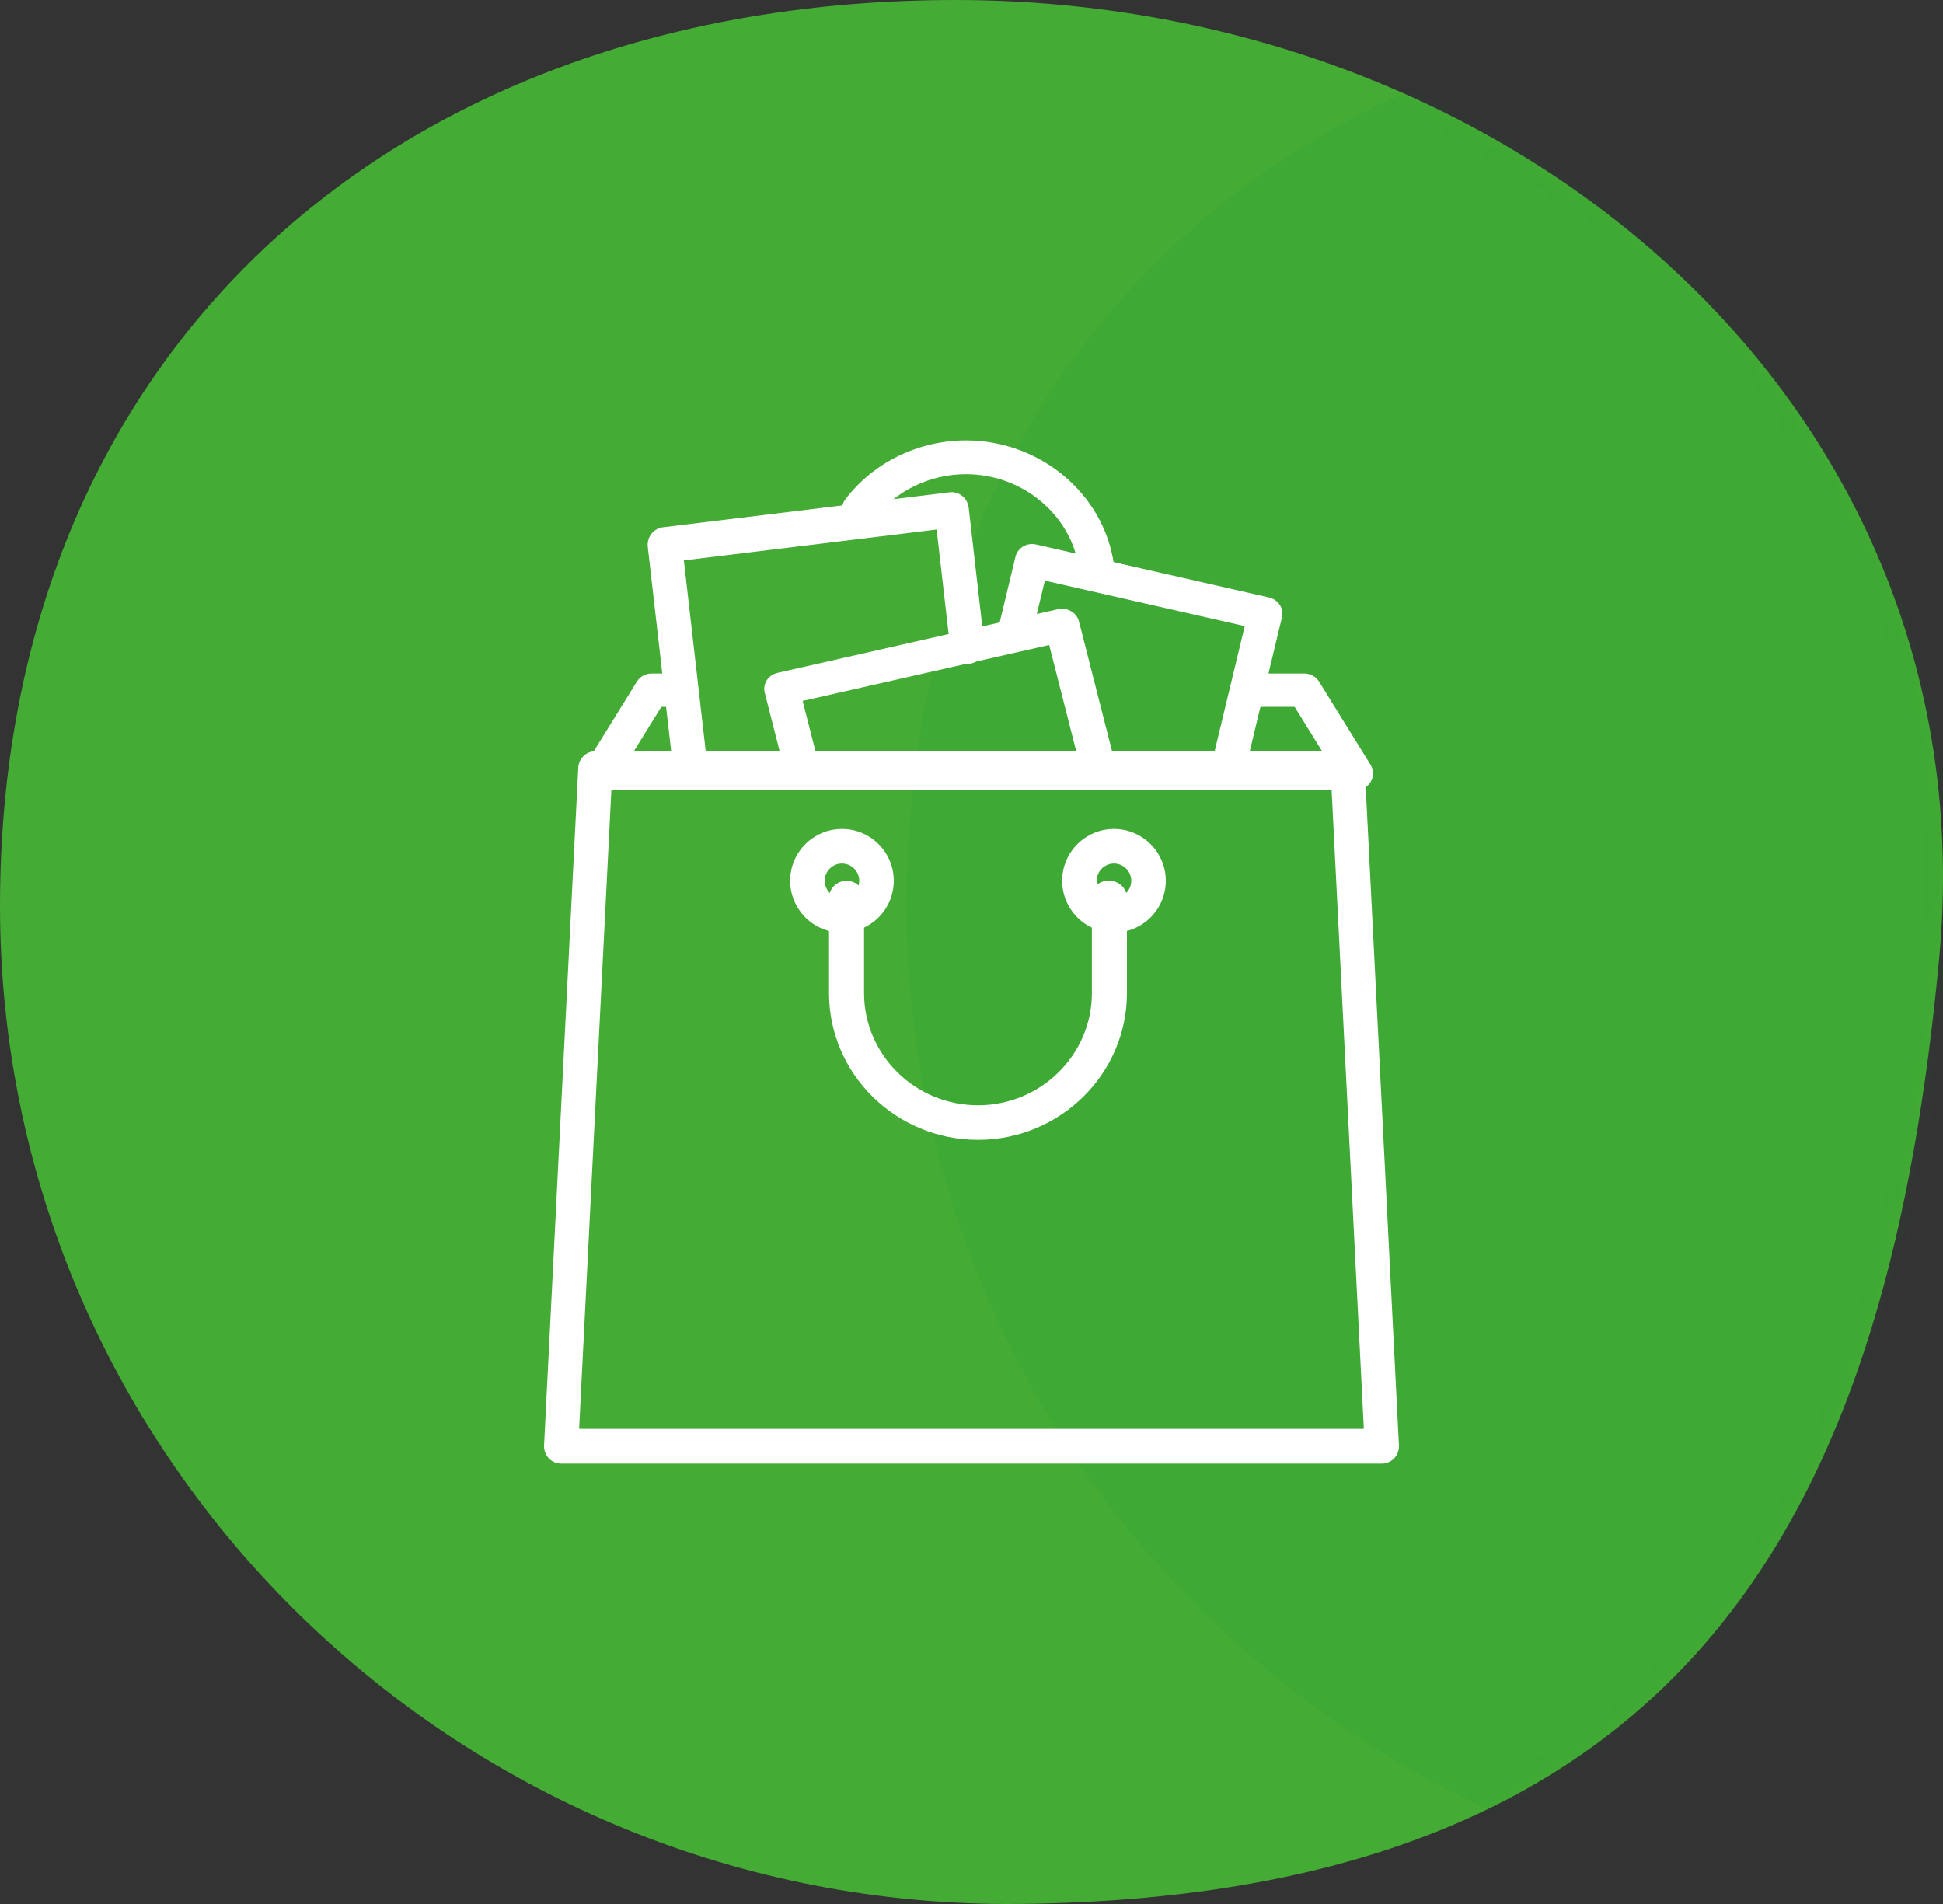 <?xml version="1.0" encoding="UTF-8"?>
<svg width="150px" height="147px" viewBox="0 0 150 147" version="1.1" xmlns="http://www.w3.org/2000/svg" xmlns:xlink="http://www.w3.org/1999/xlink">
    <rect x="0" y="0" width="150" height="147" fill="#333333" stroke="none"/>
    <!-- Generator: Sketch 56 (81588) - https://sketch.com -->
    <title>1</title>
    <desc>Created with Sketch.</desc>
    <defs>
        <path d="M149.7,74.044 C145.875,114.755 131.943,146.449 78.674,146.996 C35.679,147.437 0,112.952 0,69.946 C0,26.94 30.759,0 73.757,0 C116.755,0 153.722,31.227 149.7,74.044" id="path-1"></path>
    </defs>
    <g id="Page-1" stroke="none" stroke-width="1" fill="none" fill-rule="evenodd">
        <g id="1">
            <g id="Group-4">
                <mask id="mask-2" fill="white">
                    <use xlink:href="#path-1"></use>
                </mask>
                <use id="Mask" fill="#44AB34" xlink:href="#path-1"></use>
                <path d="M219.7,74.044 C215.875,114.755 201.943,146.449 148.674,146.996 C105.679,147.437 70,112.952 70,69.946 C70,26.94 100.759,0 143.757,0 C186.755,0 223.722,31.227 219.7,74.044" id="Fill-1532-Copy-5" fill="#008D36" opacity="0.3" mask="url(#mask-2)"></path>
                <path d="M39.7,74.044 C35.875,114.755 21.943,146.449 -31.326,146.996 C-74.321,147.437 -110,112.952 -110,69.946 C-110,26.94 -79.241,0 -36.243,0 C6.755,0 43.722,31.227 39.7,74.044" id="Fill-1532-Copy-7" opacity="0.3" mask="url(#mask-2)"></path>
            </g>
            <g id="shopping-bag-(2)" transform="translate(42, 34)" fill="#FFFFFF" fill-rule="nonzero">
                <path d="M43.986,9.511 C43.182,4.089 38.276,0 32.575,0 C28.908,0 25.426,1.702 23.261,4.554 C22.819,5.136 22.952,5.952 23.556,6.378 C24.159,6.801 25.009,6.676 25.451,6.093 C27.108,3.912 29.771,2.609 32.575,2.609 C36.935,2.609 40.686,5.735 41.301,9.879 C41.398,10.53 41.978,11 42.642,11 C42.705,11 42.77,10.995 42.835,10.987 C43.577,10.885 44.092,10.224 43.986,9.511 Z" id="Path"></path>
                <path d="M63.811,25.052 L59.833,18.624 C59.593,18.237 59.162,18 58.696,18 L54.883,18 C54.151,18 53.557,18.576 53.557,19.285 C53.557,19.995 54.151,20.571 54.883,20.571 L57.945,20.571 L60.332,24.428 L6.668,24.428 L9.055,20.571 L10.459,20.571 C11.191,20.571 11.785,19.995 11.785,19.285 C11.785,18.576 11.191,18 10.459,18 L8.304,18 C7.838,18 7.406,18.237 7.167,18.624 L3.189,25.052 C2.943,25.45 2.937,25.945 3.172,26.348 C3.407,26.751 3.848,27 4.326,27 L62.674,27 C63.152,27 63.592,26.751 63.828,26.348 C64.063,25.945 64.057,25.449 63.811,25.052 Z" id="Path"></path>
                <path d="M56.802,12.703 C56.617,12.413 56.321,12.207 55.98,12.13 L37.979,8.034 C37.638,7.956 37.279,8.014 36.981,8.193 C36.684,8.373 36.472,8.66 36.393,8.992 L35.035,14.637 C34.869,15.328 35.31,16.019 36.02,16.18 C36.73,16.342 37.441,15.913 37.607,15.222 L38.663,10.828 L54.093,14.339 L51.668,24.423 C51.502,25.114 51.943,25.805 52.653,25.966 C52.755,25.989 52.856,26 52.956,26 C53.555,26 54.098,25.6 54.239,25.008 L56.965,13.673 C57.045,13.342 56.986,12.992 56.802,12.703 Z" id="Path"></path>
                <path d="M33.991,15.738 L32.784,5.206 C32.743,4.847 32.565,4.518 32.289,4.294 C32.013,4.069 31.664,3.967 31.314,4.009 L9.168,6.711 C8.443,6.8 7.924,7.479 8.009,8.229 L10.021,25.793 C10.1,26.489 10.672,27 11.334,27 C11.386,27 11.439,26.996 11.491,26.99 C12.217,26.902 12.736,26.223 12.651,25.473 L10.794,9.264 L30.31,6.884 L31.361,16.058 C31.447,16.807 32.102,17.34 32.831,17.255 C33.557,17.167 34.076,16.487 33.991,15.738 Z" id="Path"></path>
                <path d="M43.963,24.435 L41.296,13.97 C41.212,13.644 40.994,13.361 40.691,13.186 C40.387,13.011 40.023,12.957 39.675,13.035 L18.03,17.947 C17.308,18.11 16.864,18.795 17.037,19.476 L18.37,24.706 C18.544,25.388 19.269,25.807 19.991,25.643 C20.712,25.479 21.156,24.794 20.983,24.113 L19.964,20.115 L38.996,15.797 L41.349,25.029 C41.497,25.61 42.048,26 42.654,26 C42.759,26 42.864,25.988 42.97,25.964 C43.692,25.801 44.136,25.116 43.963,24.435 Z" id="Path"></path>
                <path d="M63.358,25.273 C63.322,24.56 62.743,24 62.04,24 L3.961,24 C3.257,24 2.678,24.559 2.642,25.273 L0.002,77.59 C-0.017,77.957 0.114,78.316 0.363,78.583 C0.612,78.849 0.958,79 1.32,79 L64.679,79 C65.04,79 65.387,78.849 65.637,78.583 C65.886,78.316 66.017,77.957 65.998,77.59 L63.358,25.273 Z M2.709,76.317 L5.214,26.683 L60.785,26.683 L63.289,76.317 L2.709,76.317 Z" id="Shape"></path>
                <path d="M44,30 C41.794,30 40,31.794 40,34 C40,36.206 41.794,38 44,38 C46.206,38 48,36.206 48,34 C48,31.794 46.206,30 44,30 Z M44,35.334 C43.264,35.334 42.667,34.736 42.667,34 C42.667,33.265 43.265,32.667 44,32.667 C44.735,32.667 45.333,33.265 45.333,34 C45.333,34.736 44.735,35.334 44,35.334 Z" id="Shape"></path>
                <path d="M23,30 C20.794,30 19,31.794 19,34 C19,36.206 20.794,38 23,38 C25.206,38 27,36.206 27,34 C27,31.794 25.206,30 23,30 Z M23,35.334 C22.265,35.334 21.667,34.736 21.667,34 C21.667,33.265 22.265,32.667 23,32.667 C23.735,32.667 24.333,33.265 24.333,34 C24.333,34.736 23.735,35.334 23,35.334 Z" id="Shape"></path>
                <path d="M43.647,34 L43.543,34 C42.796,34 42.19,34.597 42.19,35.333 C42.19,35.515 42.227,35.689 42.294,35.847 L42.294,42.666 C42.294,47.445 38.349,51.333 33.5,51.333 C28.651,51.333 24.706,47.445 24.706,42.666 L24.706,35.334 C24.706,34.598 24.1,34 23.353,34 C22.606,34 22,34.598 22,35.334 L22,42.667 C22,48.916 27.159,54 33.5,54 C39.841,54 45,48.916 45,42.667 L45,35.334 C45,34.598 44.394,34 43.647,34 Z" id="Path"></path>
            </g>
        </g>
    </g>
</svg>